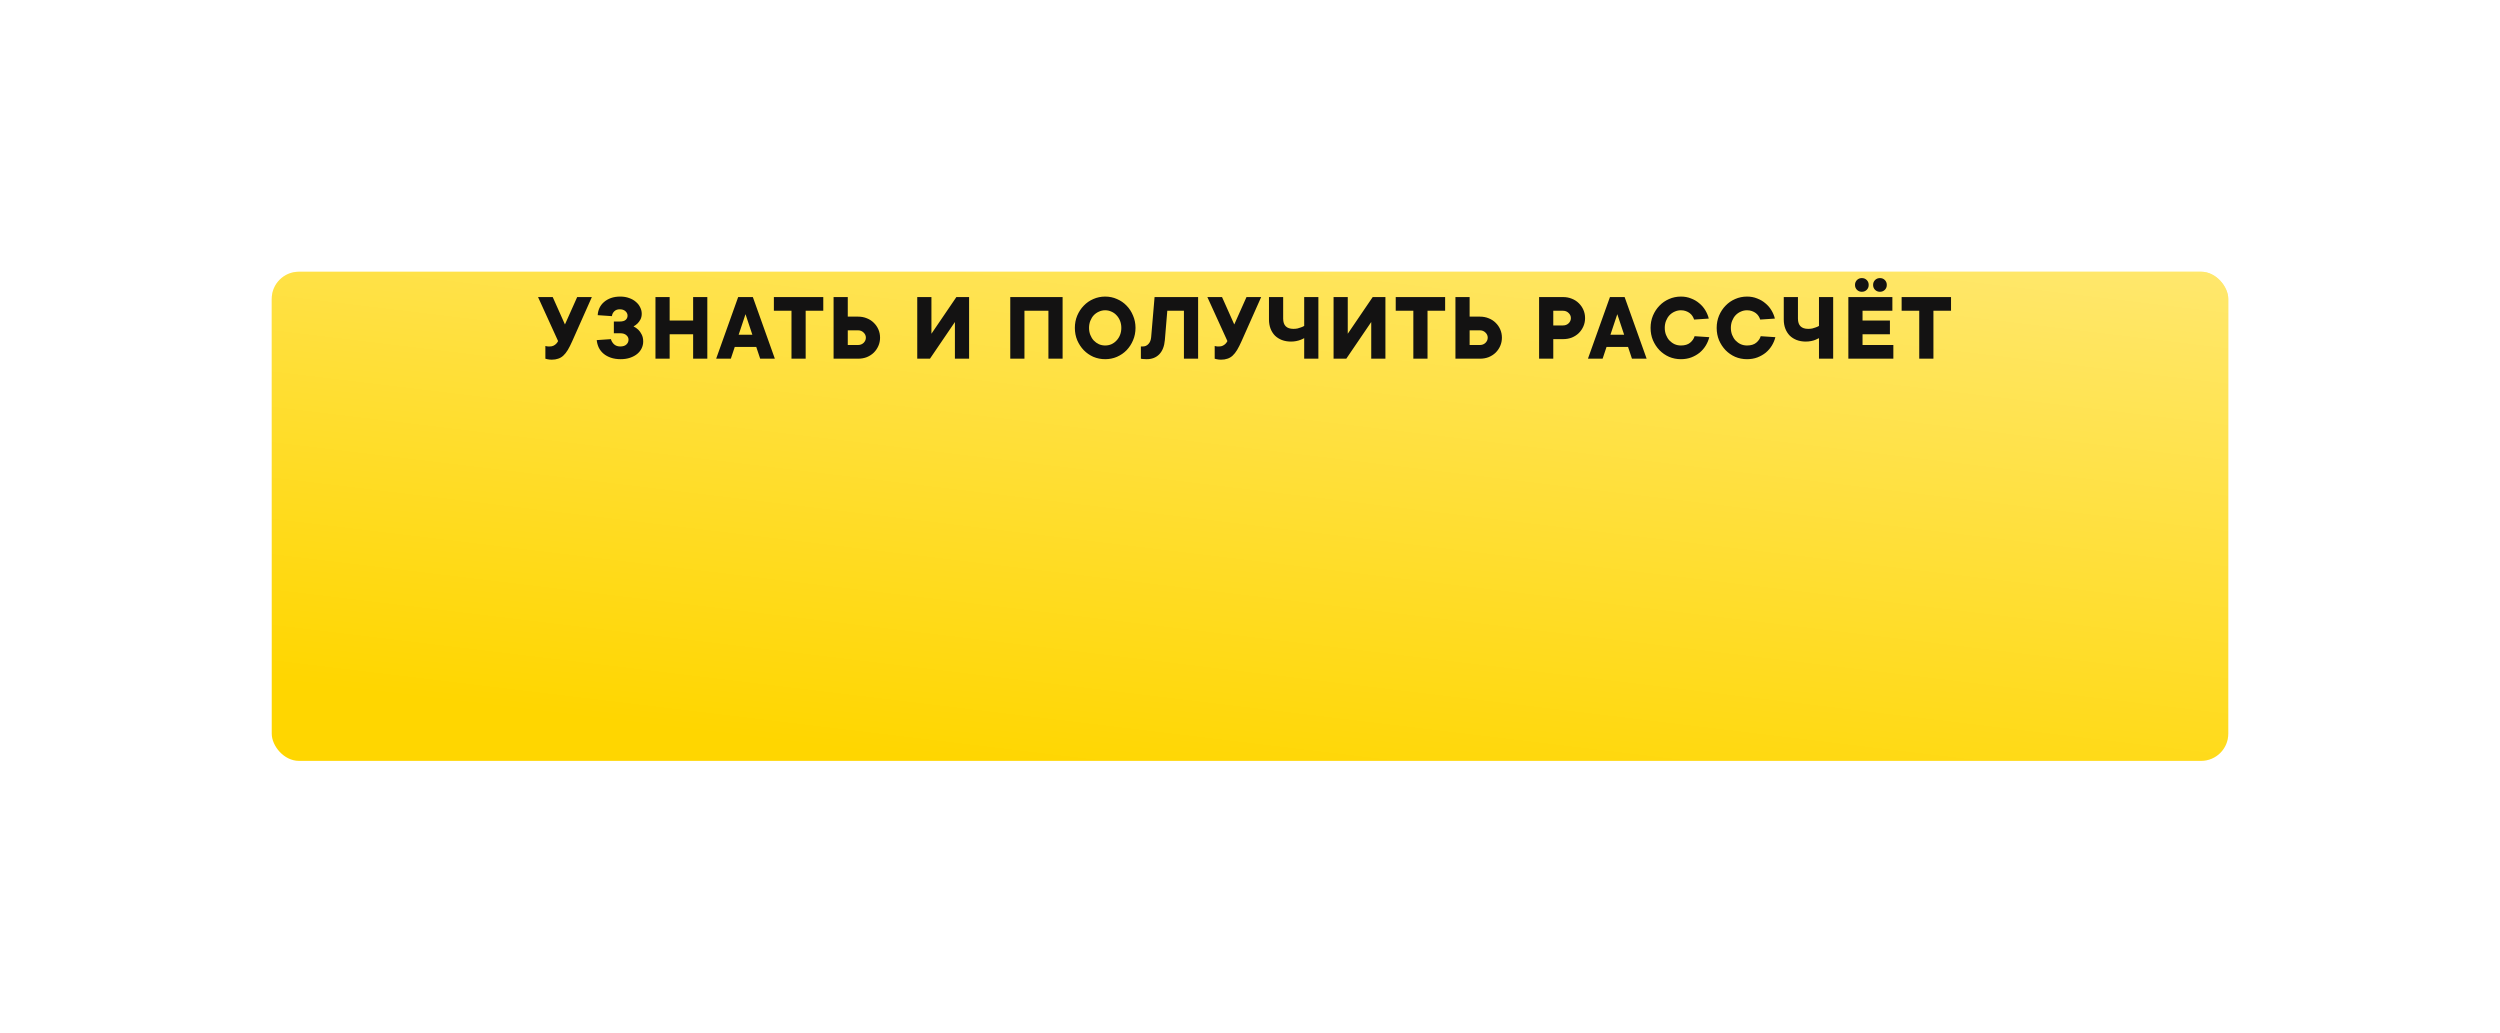 <?xml version="1.0" encoding="UTF-8"?> <svg xmlns="http://www.w3.org/2000/svg" width="460" height="190" viewBox="0 0 460 190" fill="none"> <g filter="url(#filter0_d)"> <rect x="50" y="16" width="360" height="90" rx="5" fill="#FFD600"></rect> <rect x="50" y="16" width="360" height="90" rx="5" fill="url(#paint0_linear)"></rect> </g> <path d="M108.9 54.66L105.3 62.76C105.012 63.408 104.736 63.954 104.472 64.398C104.208 64.83 103.932 65.178 103.644 65.442C103.356 65.706 103.038 65.892 102.69 66C102.354 66.12 101.964 66.18 101.52 66.18C101.208 66.18 100.932 66.15 100.692 66.09C100.56 66.066 100.446 66.036 100.35 66V63.66C100.422 63.684 100.5 63.702 100.584 63.714C100.656 63.726 100.74 63.738 100.836 63.75C100.932 63.75 101.04 63.75 101.16 63.75C101.436 63.75 101.664 63.702 101.844 63.606C102.036 63.51 102.198 63.396 102.33 63.264C102.474 63.12 102.594 62.952 102.69 62.76L99 54.66H101.7L103.95 59.7L106.2 54.66H108.9ZM109.979 57.99C110.003 57.522 110.111 57.078 110.303 56.658C110.507 56.238 110.783 55.878 111.131 55.578C111.491 55.266 111.917 55.02 112.409 54.84C112.913 54.66 113.483 54.57 114.119 54.57C114.731 54.57 115.277 54.66 115.757 54.84C116.249 55.008 116.663 55.242 116.999 55.542C117.347 55.83 117.611 56.166 117.791 56.55C117.983 56.922 118.079 57.312 118.079 57.72C118.079 58.128 118.001 58.482 117.845 58.782C117.689 59.07 117.515 59.31 117.323 59.502C117.107 59.718 116.855 59.904 116.567 60.06C116.891 60.216 117.185 60.42 117.449 60.672C117.677 60.888 117.881 61.176 118.061 61.536C118.253 61.896 118.349 62.334 118.349 62.85C118.349 63.282 118.253 63.696 118.061 64.092C117.881 64.476 117.611 64.818 117.251 65.118C116.903 65.406 116.471 65.64 115.955 65.82C115.439 66 114.857 66.09 114.209 66.09C113.537 66.09 112.937 66 112.409 65.82C111.881 65.64 111.431 65.394 111.059 65.082C110.687 64.77 110.393 64.398 110.177 63.966C109.973 63.534 109.847 63.072 109.799 62.58L112.409 62.4C112.505 62.76 112.697 63.078 112.985 63.354C113.285 63.618 113.663 63.75 114.119 63.75C114.623 63.75 115.001 63.63 115.253 63.39C115.517 63.15 115.649 62.85 115.649 62.49C115.649 62.178 115.517 61.908 115.253 61.68C115.001 61.44 114.623 61.32 114.119 61.32H112.949V59.16H114.029C114.533 59.16 114.899 59.058 115.127 58.854C115.355 58.65 115.469 58.392 115.469 58.08C115.469 57.768 115.343 57.498 115.091 57.27C114.839 57.03 114.485 56.91 114.029 56.91C113.621 56.91 113.291 57.03 113.039 57.27C112.787 57.51 112.637 57.81 112.589 58.17L109.979 57.99ZM130.146 54.66V66H127.536V61.5H123.216V66H120.606V54.66H123.216V58.98H127.536V54.66H130.146ZM138.433 61.59L137.173 57.81L135.913 61.59H138.433ZM135.193 63.84L134.473 66H131.773L135.823 54.66H138.523L142.573 66H139.873L139.153 63.84H135.193ZM148.243 66H145.633V57.18H142.393V54.66H151.483V57.18H148.243V66ZM153.38 66V54.66H155.99V58.26H157.88C158.468 58.26 159.008 58.362 159.5 58.566C159.992 58.758 160.418 59.034 160.778 59.394C161.138 59.742 161.42 60.15 161.624 60.618C161.828 61.086 161.93 61.59 161.93 62.13C161.93 62.67 161.828 63.174 161.624 63.642C161.42 64.11 161.138 64.524 160.778 64.884C160.418 65.232 159.992 65.508 159.5 65.712C159.008 65.904 158.468 66 157.88 66H153.38ZM155.99 60.78V63.48H157.88C158.288 63.48 158.63 63.348 158.906 63.084C159.182 62.808 159.32 62.49 159.32 62.13C159.32 61.77 159.182 61.458 158.906 61.194C158.63 60.918 158.288 60.78 157.88 60.78H155.99ZM171.383 54.66V61.41L175.973 54.66H178.313V66H175.703V59.25L171.113 66H168.773V54.66H171.383ZM195.519 54.66V66H192.909V57.18H188.499V66H185.889V54.66H195.519ZM206.324 60.33C206.324 59.862 206.246 59.43 206.09 59.034C205.934 58.638 205.718 58.296 205.442 58.008C205.178 57.72 204.866 57.498 204.506 57.342C204.146 57.174 203.762 57.09 203.354 57.09C202.946 57.09 202.562 57.174 202.202 57.342C201.842 57.498 201.524 57.72 201.248 58.008C200.984 58.296 200.774 58.638 200.618 59.034C200.462 59.43 200.384 59.862 200.384 60.33C200.384 60.798 200.462 61.23 200.618 61.626C200.774 62.022 200.984 62.364 201.248 62.652C201.524 62.94 201.842 63.168 202.202 63.336C202.562 63.492 202.946 63.57 203.354 63.57C203.762 63.57 204.146 63.492 204.506 63.336C204.866 63.168 205.178 62.94 205.442 62.652C205.718 62.364 205.934 62.022 206.09 61.626C206.246 61.23 206.324 60.798 206.324 60.33ZM208.934 60.33C208.934 61.146 208.784 61.902 208.484 62.598C208.196 63.294 207.8 63.906 207.296 64.434C206.792 64.95 206.198 65.358 205.514 65.658C204.842 65.946 204.122 66.09 203.354 66.09C202.586 66.09 201.86 65.946 201.176 65.658C200.504 65.358 199.916 64.95 199.412 64.434C198.908 63.906 198.506 63.294 198.206 62.598C197.918 61.902 197.774 61.146 197.774 60.33C197.774 59.526 197.918 58.776 198.206 58.08C198.506 57.372 198.908 56.76 199.412 56.244C199.916 55.716 200.504 55.308 201.176 55.02C201.86 54.72 202.586 54.57 203.354 54.57C204.122 54.57 204.842 54.72 205.514 55.02C206.198 55.308 206.792 55.716 207.296 56.244C207.8 56.76 208.196 57.372 208.484 58.08C208.784 58.776 208.934 59.526 208.934 60.33ZM220.452 54.66V66H217.842V57.18H214.782L214.332 62.58C214.236 63.708 213.894 64.578 213.306 65.19C212.718 65.79 211.95 66.09 211.002 66.09C210.858 66.09 210.72 66.084 210.588 66.072C210.456 66.072 210.342 66.066 210.246 66.054C210.126 66.042 210.018 66.024 209.922 66V63.75H210.282C210.69 63.75 211.032 63.6 211.308 63.3C211.596 63 211.764 62.58 211.812 62.04L212.442 54.66H220.452ZM232.054 54.66L228.454 62.76C228.166 63.408 227.89 63.954 227.626 64.398C227.362 64.83 227.086 65.178 226.798 65.442C226.51 65.706 226.192 65.892 225.844 66C225.508 66.12 225.118 66.18 224.674 66.18C224.362 66.18 224.086 66.15 223.846 66.09C223.714 66.066 223.6 66.036 223.504 66V63.66C223.576 63.684 223.654 63.702 223.738 63.714C223.81 63.726 223.894 63.738 223.99 63.75C224.086 63.75 224.194 63.75 224.314 63.75C224.59 63.75 224.818 63.702 224.998 63.606C225.19 63.51 225.352 63.396 225.484 63.264C225.628 63.12 225.748 62.952 225.844 62.76L222.154 54.66H224.854L227.104 59.7L229.354 54.66H232.054ZM242.582 54.66V66H239.972V62.22C239.756 62.34 239.522 62.448 239.27 62.544C239.054 62.628 238.796 62.7 238.496 62.76C238.196 62.82 237.878 62.85 237.542 62.85C236.93 62.85 236.372 62.754 235.868 62.562C235.376 62.37 234.95 62.1 234.59 61.752C234.242 61.392 233.972 60.966 233.78 60.474C233.588 59.97 233.492 59.412 233.492 58.8V54.66H236.102V58.62C236.102 59.88 236.732 60.51 237.992 60.51C238.268 60.51 238.52 60.486 238.748 60.438C238.988 60.378 239.198 60.312 239.378 60.24C239.594 60.168 239.792 60.078 239.972 59.97V54.66H242.582ZM247.987 54.66V61.41L252.577 54.66H254.917V66H252.307V59.25L247.717 66H245.377V54.66H247.987ZM262.664 66H260.054V57.18H256.814V54.66H265.904V57.18H262.664V66ZM267.801 66V54.66H270.411V58.26H272.301C272.889 58.26 273.429 58.362 273.921 58.566C274.413 58.758 274.839 59.034 275.199 59.394C275.559 59.742 275.841 60.15 276.045 60.618C276.249 61.086 276.351 61.59 276.351 62.13C276.351 62.67 276.249 63.174 276.045 63.642C275.841 64.11 275.559 64.524 275.199 64.884C274.839 65.232 274.413 65.508 273.921 65.712C273.429 65.904 272.889 66 272.301 66H267.801ZM270.411 60.78V63.48H272.301C272.709 63.48 273.051 63.348 273.327 63.084C273.603 62.808 273.741 62.49 273.741 62.13C273.741 61.77 273.603 61.458 273.327 61.194C273.051 60.918 272.709 60.78 272.301 60.78H270.411ZM287.603 54.66C288.191 54.66 288.731 54.762 289.223 54.966C289.715 55.158 290.141 55.434 290.501 55.794C290.861 56.142 291.143 56.55 291.347 57.018C291.551 57.486 291.653 57.99 291.653 58.53C291.653 59.07 291.551 59.574 291.347 60.042C291.143 60.51 290.861 60.924 290.501 61.284C290.141 61.632 289.715 61.908 289.223 62.112C288.731 62.304 288.191 62.4 287.603 62.4H285.803V66H283.193V54.66H287.603ZM287.603 59.88C288.011 59.88 288.353 59.748 288.629 59.484C288.905 59.208 289.043 58.89 289.043 58.53C289.043 58.17 288.905 57.858 288.629 57.594C288.353 57.318 288.011 57.18 287.603 57.18H285.803V59.88H287.603ZM298.841 61.59L297.581 57.81L296.321 61.59H298.841ZM295.601 63.84L294.881 66H292.181L296.231 54.66H298.931L302.981 66H300.281L299.561 63.84H295.601ZM309.286 63.57C310.006 63.57 310.57 63.402 310.978 63.066C311.398 62.718 311.674 62.316 311.806 61.86L314.506 62.04C314.374 62.58 314.158 63.096 313.858 63.588C313.558 64.08 313.186 64.512 312.742 64.884C312.298 65.244 311.782 65.538 311.194 65.766C310.618 65.982 309.982 66.09 309.286 66.09C308.518 66.09 307.792 65.946 307.108 65.658C306.436 65.358 305.848 64.95 305.344 64.434C304.84 63.906 304.438 63.294 304.138 62.598C303.85 61.902 303.706 61.146 303.706 60.33C303.706 59.526 303.85 58.776 304.138 58.08C304.438 57.372 304.84 56.76 305.344 56.244C305.848 55.716 306.436 55.308 307.108 55.02C307.792 54.72 308.518 54.57 309.286 54.57C309.958 54.57 310.576 54.684 311.14 54.912C311.716 55.128 312.22 55.422 312.652 55.794C313.096 56.154 313.468 56.58 313.768 57.072C314.068 57.564 314.284 58.08 314.416 58.62L311.716 58.8C311.644 58.572 311.542 58.356 311.41 58.152C311.278 57.948 311.11 57.768 310.906 57.612C310.702 57.456 310.462 57.33 310.186 57.234C309.922 57.138 309.622 57.09 309.286 57.09C308.878 57.09 308.494 57.174 308.134 57.342C307.774 57.498 307.456 57.72 307.18 58.008C306.916 58.296 306.706 58.638 306.55 59.034C306.394 59.43 306.316 59.862 306.316 60.33C306.316 60.798 306.394 61.23 306.55 61.626C306.706 62.022 306.916 62.364 307.18 62.652C307.456 62.94 307.774 63.168 308.134 63.336C308.494 63.492 308.878 63.57 309.286 63.57ZM321.448 63.57C322.168 63.57 322.732 63.402 323.14 63.066C323.56 62.718 323.836 62.316 323.968 61.86L326.668 62.04C326.536 62.58 326.32 63.096 326.02 63.588C325.72 64.08 325.348 64.512 324.904 64.884C324.46 65.244 323.944 65.538 323.356 65.766C322.78 65.982 322.144 66.09 321.448 66.09C320.68 66.09 319.954 65.946 319.27 65.658C318.598 65.358 318.01 64.95 317.506 64.434C317.002 63.906 316.6 63.294 316.3 62.598C316.012 61.902 315.868 61.146 315.868 60.33C315.868 59.526 316.012 58.776 316.3 58.08C316.6 57.372 317.002 56.76 317.506 56.244C318.01 55.716 318.598 55.308 319.27 55.02C319.954 54.72 320.68 54.57 321.448 54.57C322.12 54.57 322.738 54.684 323.302 54.912C323.878 55.128 324.382 55.422 324.814 55.794C325.258 56.154 325.63 56.58 325.93 57.072C326.23 57.564 326.446 58.08 326.578 58.62L323.878 58.8C323.806 58.572 323.704 58.356 323.572 58.152C323.44 57.948 323.272 57.768 323.068 57.612C322.864 57.456 322.624 57.33 322.348 57.234C322.084 57.138 321.784 57.09 321.448 57.09C321.04 57.09 320.656 57.174 320.296 57.342C319.936 57.498 319.618 57.72 319.342 58.008C319.078 58.296 318.868 58.638 318.712 59.034C318.556 59.43 318.478 59.862 318.478 60.33C318.478 60.798 318.556 61.23 318.712 61.626C318.868 62.022 319.078 62.364 319.342 62.652C319.618 62.94 319.936 63.168 320.296 63.336C320.656 63.492 321.04 63.57 321.448 63.57ZM337.303 54.66V66H334.693V62.22C334.477 62.34 334.243 62.448 333.991 62.544C333.775 62.628 333.517 62.7 333.217 62.76C332.917 62.82 332.599 62.85 332.263 62.85C331.651 62.85 331.093 62.754 330.589 62.562C330.097 62.37 329.671 62.1 329.311 61.752C328.963 61.392 328.693 60.966 328.501 60.474C328.309 59.97 328.213 59.412 328.213 58.8V54.66H330.823V58.62C330.823 59.88 331.453 60.51 332.713 60.51C332.989 60.51 333.241 60.486 333.469 60.438C333.709 60.378 333.919 60.312 334.099 60.24C334.315 60.168 334.513 60.078 334.693 59.97V54.66H337.303ZM340.097 54.66H348.197V57.18H342.707V58.98H347.747V61.5H342.707V63.48H348.377V66H340.097V54.66ZM343.841 52.428C343.841 52.788 343.721 53.088 343.481 53.328C343.241 53.568 342.941 53.688 342.581 53.688C342.221 53.688 341.921 53.568 341.681 53.328C341.441 53.088 341.321 52.788 341.321 52.428C341.321 52.068 341.441 51.768 341.681 51.528C341.921 51.288 342.221 51.168 342.581 51.168C342.941 51.168 343.241 51.288 343.481 51.528C343.721 51.768 343.841 52.068 343.841 52.428ZM347.171 52.428C347.171 52.788 347.051 53.088 346.811 53.328C346.571 53.568 346.271 53.688 345.911 53.688C345.551 53.688 345.251 53.568 345.011 53.328C344.771 53.088 344.651 52.788 344.651 52.428C344.651 52.068 344.771 51.768 345.011 51.528C345.251 51.288 345.551 51.168 345.911 51.168C346.271 51.168 346.571 51.288 346.811 51.528C347.051 51.768 347.171 52.068 347.171 52.428ZM355.75 66H353.14V57.18H349.9V54.66H358.99V57.18H355.75V66Z" fill="#131212"></path> <defs> <filter id="filter0_d" x="0" y="0" width="460" height="190" filterUnits="userSpaceOnUse" color-interpolation-filters="sRGB"> <feFlood flood-opacity="0" result="BackgroundImageFix"></feFlood> <feColorMatrix in="SourceAlpha" type="matrix" values="0 0 0 0 0 0 0 0 0 0 0 0 0 0 0 0 0 0 127 0"></feColorMatrix> <feOffset dy="34"></feOffset> <feGaussianBlur stdDeviation="25"></feGaussianBlur> <feColorMatrix type="matrix" values="0 0 0 0 1 0 0 0 0 0.839 0 0 0 0 0 0 0 0 0.33 0"></feColorMatrix> <feBlend mode="normal" in2="BackgroundImageFix" result="effect1_dropShadow"></feBlend> <feBlend mode="normal" in="SourceGraphic" in2="effect1_dropShadow" result="shape"></feBlend> </filter> <linearGradient id="paint0_linear" x1="292.308" y1="-156" x2="259.379" y2="116.549" gradientUnits="userSpaceOnUse"> <stop stop-color="white"></stop> <stop offset="1" stop-color="white" stop-opacity="0"></stop> </linearGradient> </defs> </svg> 
